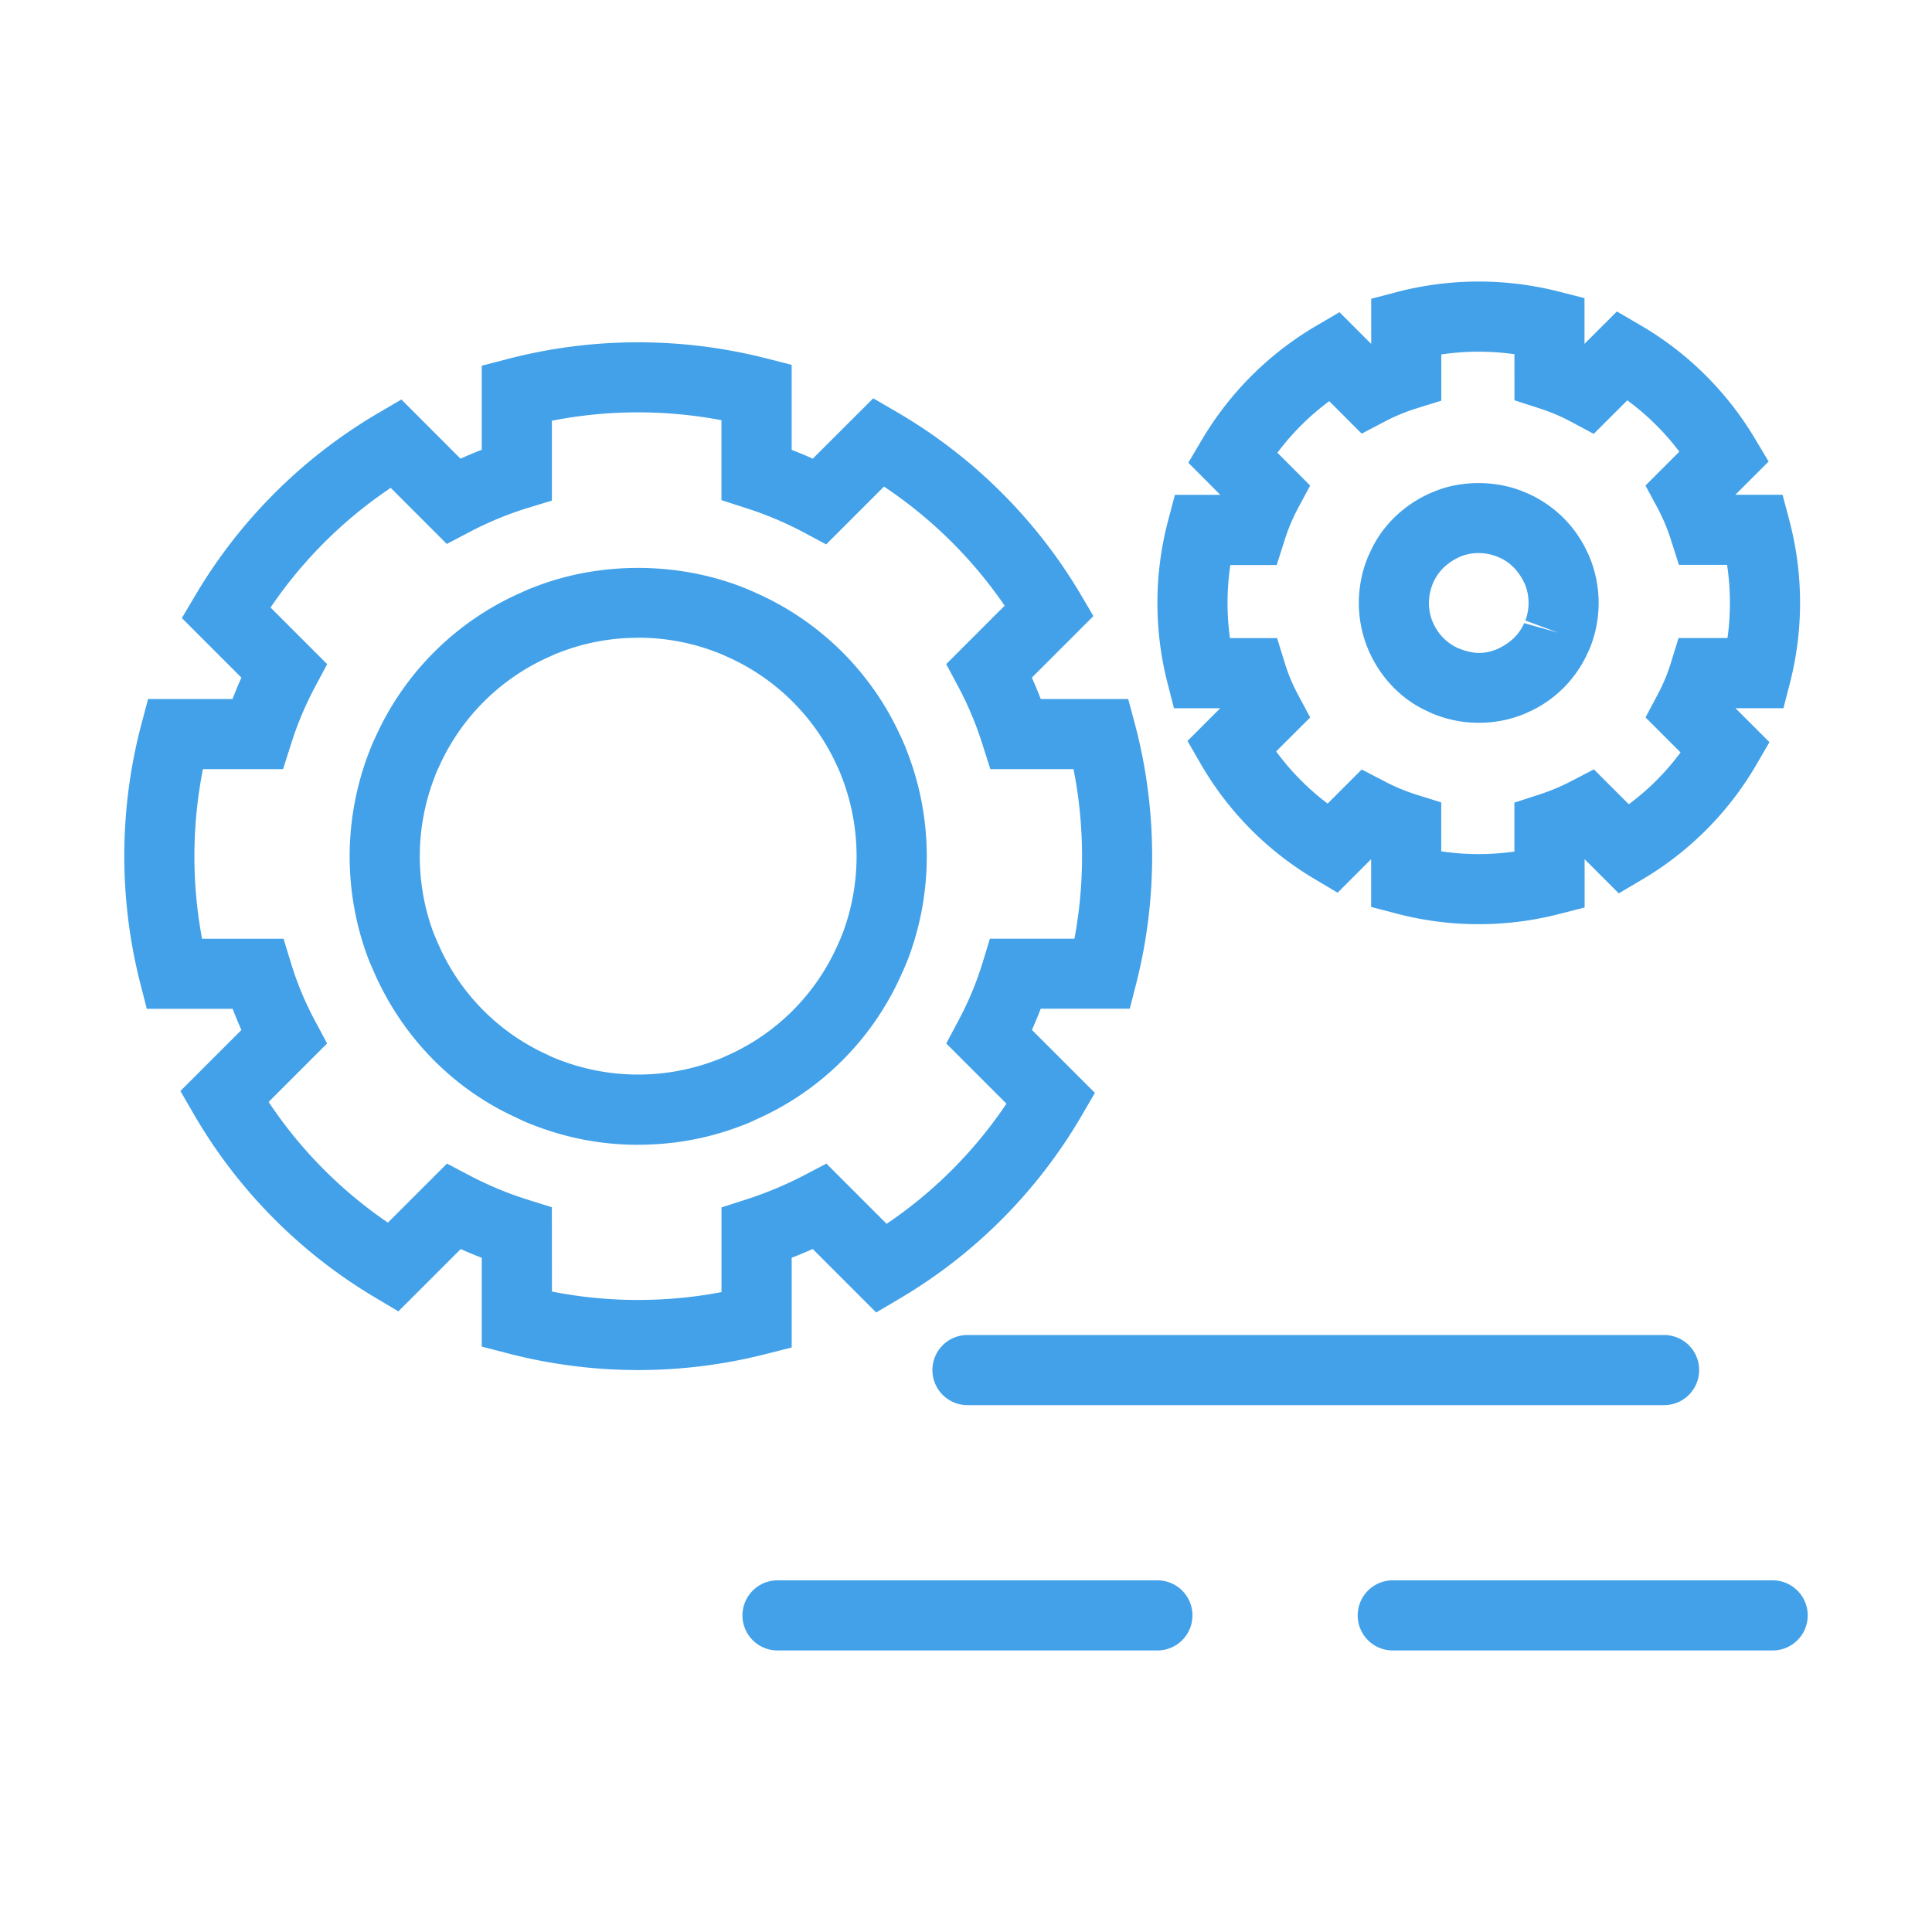 <?xml version="1.0" encoding="UTF-8"?> <svg xmlns="http://www.w3.org/2000/svg" id="Calque_1" data-name="Calque 1" viewBox="0 0 1026.6 1026.6"><defs><style>.cls-1{fill:#42a1e8;}</style></defs><path class="cls-1" d="M785.74,491.08a171.18,171.18,0,0,1-43.26-5.53l-13.91-3.63V456.54l-17.81,17.81-12.45-7.41a169.85,169.85,0,0,1-60.17-60.83L631,393.72l17.39-17.39H623.8l-3.58-14a171.49,171.49,0,0,1,.42-85.53l3.67-13.85h24.12l-17-17.08,7.36-12.42a171.2,171.2,0,0,1,60.56-60.29l12.41-7.26,16.85,16.85v-24l13.91-3.64a172.45,172.45,0,0,1,85.43-.26l14,3.57v24.29l17.2-17.2,12.38,7.21a171,171,0,0,1,60.8,60.05l7.46,12.46-17.7,17.68h25.1l3.68,13.85a171.56,171.56,0,0,1,.4,85.55l-3.6,14H922.16l18.05,18.05L933,406.78a170.17,170.17,0,0,1-60.42,60.58l-12.42,7.33L842,456.54v25.67l-14,3.58A170.71,170.71,0,0,1,785.74,491.08Zm-19.92-38.73a133.66,133.66,0,0,0,38.88.13v-26l12.88-4.18a111.44,111.44,0,0,0,17.24-7.17l12.12-6.31,18.55,18.54A132.65,132.65,0,0,0,893,399.82l-18.61-18.61L880.87,369a94.62,94.62,0,0,0,7-16.83l4.06-13.14h26a135.81,135.81,0,0,0-.22-38.87H892.13l-4.15-13a99.79,99.79,0,0,0-7.11-17.05L874.35,258l18-18a134.39,134.39,0,0,0-27.65-27.28l-17.85,17.82L834.64,224a103,103,0,0,0-17-7.13l-12.91-4.17V188.21a135.78,135.78,0,0,0-38.88.13v24.58L752.69,217a100.59,100.59,0,0,0-17,7.06l-12.13,6.37-17.25-17.27a134,134,0,0,0-27.54,27.42L696.17,258l-6.52,12.17a99.79,99.79,0,0,0-7.11,17.05l-4.15,13H653.78a134.82,134.82,0,0,0-1.51,20.14,136.5,136.5,0,0,0,1.29,18.73h25.05l4.06,13.14a94.62,94.62,0,0,0,7,16.83l6.52,12.17L678.1,399.27A133.48,133.48,0,0,0,705.46,427l18.1-18.12,12.12,6.29a104,104,0,0,0,17.06,7.12l13.08,4.07Zm19.92-68.29a63.28,63.28,0,0,1-23.21-4.36,43.57,43.57,0,0,1-4.09-1.82c-13.41-6-24.82-17.58-31.15-32.17l-1-2.43a64,64,0,0,1,.11-46.14,36.82,36.82,0,0,1,1.75-3.91c5.89-13.35,17.41-24.81,31.87-31.18,1-.42,2.15-.93,3.33-1.35,13.06-5.16,30.45-5.53,45,.08l3.13,1.29A63.1,63.1,0,0,1,843.74,294c.43.87.93,2.05,1.4,3.27a64,64,0,0,1,.31,45.45l-.09.23c-.49,1.29-1,2.59-1.66,3.84a62.58,62.58,0,0,1-32,31.78,36.66,36.66,0,0,1-3.72,1.55A62.81,62.81,0,0,1,785.74,384.06Zm0-90.19a25.66,25.66,0,0,0-9.53,1.8c-7.19,3.11-11.93,7.86-14.61,13.86a27.73,27.73,0,0,0-2.33,10.81,26.73,26.73,0,0,0,1.7,9.38l.5,1.15a26.14,26.14,0,0,0,13.25,13.52c8.8,3.58,14.33,3,20.39.72,7.44-3.29,12.17-8,14.79-14L828,336.2l-17.46-6.48a26.72,26.72,0,0,0,1.69-9.38,26.42,26.42,0,0,0-1.84-9.68c-3.25-7.26-8-12-14.06-14.57A27.3,27.3,0,0,0,785.74,293.87Z"></path><path class="cls-1" d="M339.14,728A275.1,275.1,0,0,1,270,719.17L256,715.55V668.36q-5.62-2.16-11.19-4.66l-33.12,33.11-12.45-7.4a272,272,0,0,1-96.21-97.29l-7.17-12.39,32.43-32.43c-1.67-3.7-3.22-7.44-4.67-11.25H78l-3.58-14A274.2,274.2,0,0,1,75,385.3l3.68-13.86h44.87c1.5-3.88,3.06-7.66,4.73-11.37L96.64,328.4,104,316a273.77,273.77,0,0,1,96.85-96.43l12.43-7.28,31.41,31.42q5.66-2.53,11.32-4.71V194.31L270,190.69a275.68,275.68,0,0,1,136.66-.39l14,3.57v45.19c3.83,1.47,7.58,3,11.22,4.67L464,211.66l12.39,7.19a273.5,273.5,0,0,1,97.25,96L581,327.36l-32.71,32.71c1.68,3.71,3.24,7.49,4.73,11.37h46.48l3.7,13.84A274.21,274.21,0,0,1,603.9,522l-3.58,14H553c-1.46,3.81-3,7.55-4.68,11.25l33.48,33.47-7.24,12.41A271.83,271.83,0,0,1,478,690.06l-12.43,7.34-33.72-33.73q-5.49,2.46-11.17,4.64V716l-14.05,3.56A273.8,273.8,0,0,1,339.14,728ZM293.28,686.3a237.45,237.45,0,0,0,90.1.29v-45l12.9-4.16A198.85,198.85,0,0,0,427,624.65l12.12-6.35,32,32a235.07,235.07,0,0,0,63.68-63.85l-32-32,6.51-12.19A171.49,171.49,0,0,0,522,511.91l4-13.11h44.92a238.66,238.66,0,0,0-.49-90.11H526.24l-4.15-13a179,179,0,0,0-12.79-30.61l-6.51-12.19,31.05-31.05a236.9,236.9,0,0,0-64.12-63.29L439,289.27l-12.19-6.52a185.32,185.32,0,0,0-30.56-12.82l-12.9-4.17V223.28a237.66,237.66,0,0,0-90.1.28V266L280.12,270a181.22,181.22,0,0,0-30.59,12.68l-12.12,6.35-29.8-29.8a236.4,236.4,0,0,0-63.85,63.58l30.09,30.09-6.51,12.19a178.23,178.23,0,0,0-12.79,30.61l-4.15,13H107.83a238.64,238.64,0,0,0-.47,90.11h43.31l4,13.13a169.51,169.51,0,0,0,12.63,30.33l6.51,12.19-31.07,31.07a234.79,234.79,0,0,0,63.39,64.14l31.37-31.36,12.13,6.35a185.37,185.37,0,0,0,30.54,12.73l13.07,4.09Zm45.86-78a151.73,151.73,0,0,1-55.74-10.48,78.49,78.49,0,0,1-8.66-3.79c-33.67-15.11-61.11-43-76.22-78-.91-2-1.86-4.29-2.81-6.6a154,154,0,0,1,.66-110.43c.95-2.45,1.93-4.89,3.15-7.33a151.85,151.85,0,0,1,77.64-76.88,73.3,73.3,0,0,1,6.82-2.87c33.73-13.26,74.42-13.68,109.48-.33,2.62,1,5,2,7.35,3.08a151.86,151.86,0,0,1,77.84,76.77c1.11,2.29,2.29,5,3.33,7.8a154.08,154.08,0,0,1,.78,109.66l-.16.4c-1.09,2.73-2.19,5.44-3.48,8.17a151.46,151.46,0,0,1-77.57,77.49,80.19,80.19,0,0,1-8.6,3.61A151.12,151.12,0,0,1,339.14,608.26Zm0-269.4a114.51,114.51,0,0,0-42.1,7.89,44.09,44.09,0,0,0-4.42,1.88,115.54,115.54,0,0,0-59.43,58.92,49.2,49.2,0,0,0-2.07,4.87,116.71,116.71,0,0,0-.7,83.41c.55,1.33,1.31,3.2,2.17,5.08A114.76,114.76,0,0,0,291,560.5a51.88,51.88,0,0,0,5.73,2.51,116.35,116.35,0,0,0,83.41.49,56.8,56.8,0,0,0,5.82-2.43,115.19,115.19,0,0,0,59.23-59.13c1.13-2.42,1.91-4.38,2.69-6.33a116.87,116.87,0,0,0-.72-83.1c-.75-2-1.46-3.63-2.28-5.31a115.52,115.52,0,0,0-59.52-58.68c-2.11-1-3.6-1.55-5.06-2.11A114.93,114.93,0,0,0,339.14,338.86Z"></path><path class="cls-1" d="M884.24,746.64H514.08a18.63,18.63,0,0,1,0-37.26H884.24a18.63,18.63,0,0,1,0,37.26Z"></path><path class="cls-1" d="M615,877H413.15a18.63,18.63,0,0,1,0-37.26H615A18.63,18.63,0,0,1,615,877Z"></path><path class="cls-1" d="M941.93,877H740.07a18.63,18.63,0,0,1,0-37.26H941.93a18.63,18.63,0,0,1,0,37.26Z"></path></svg> 